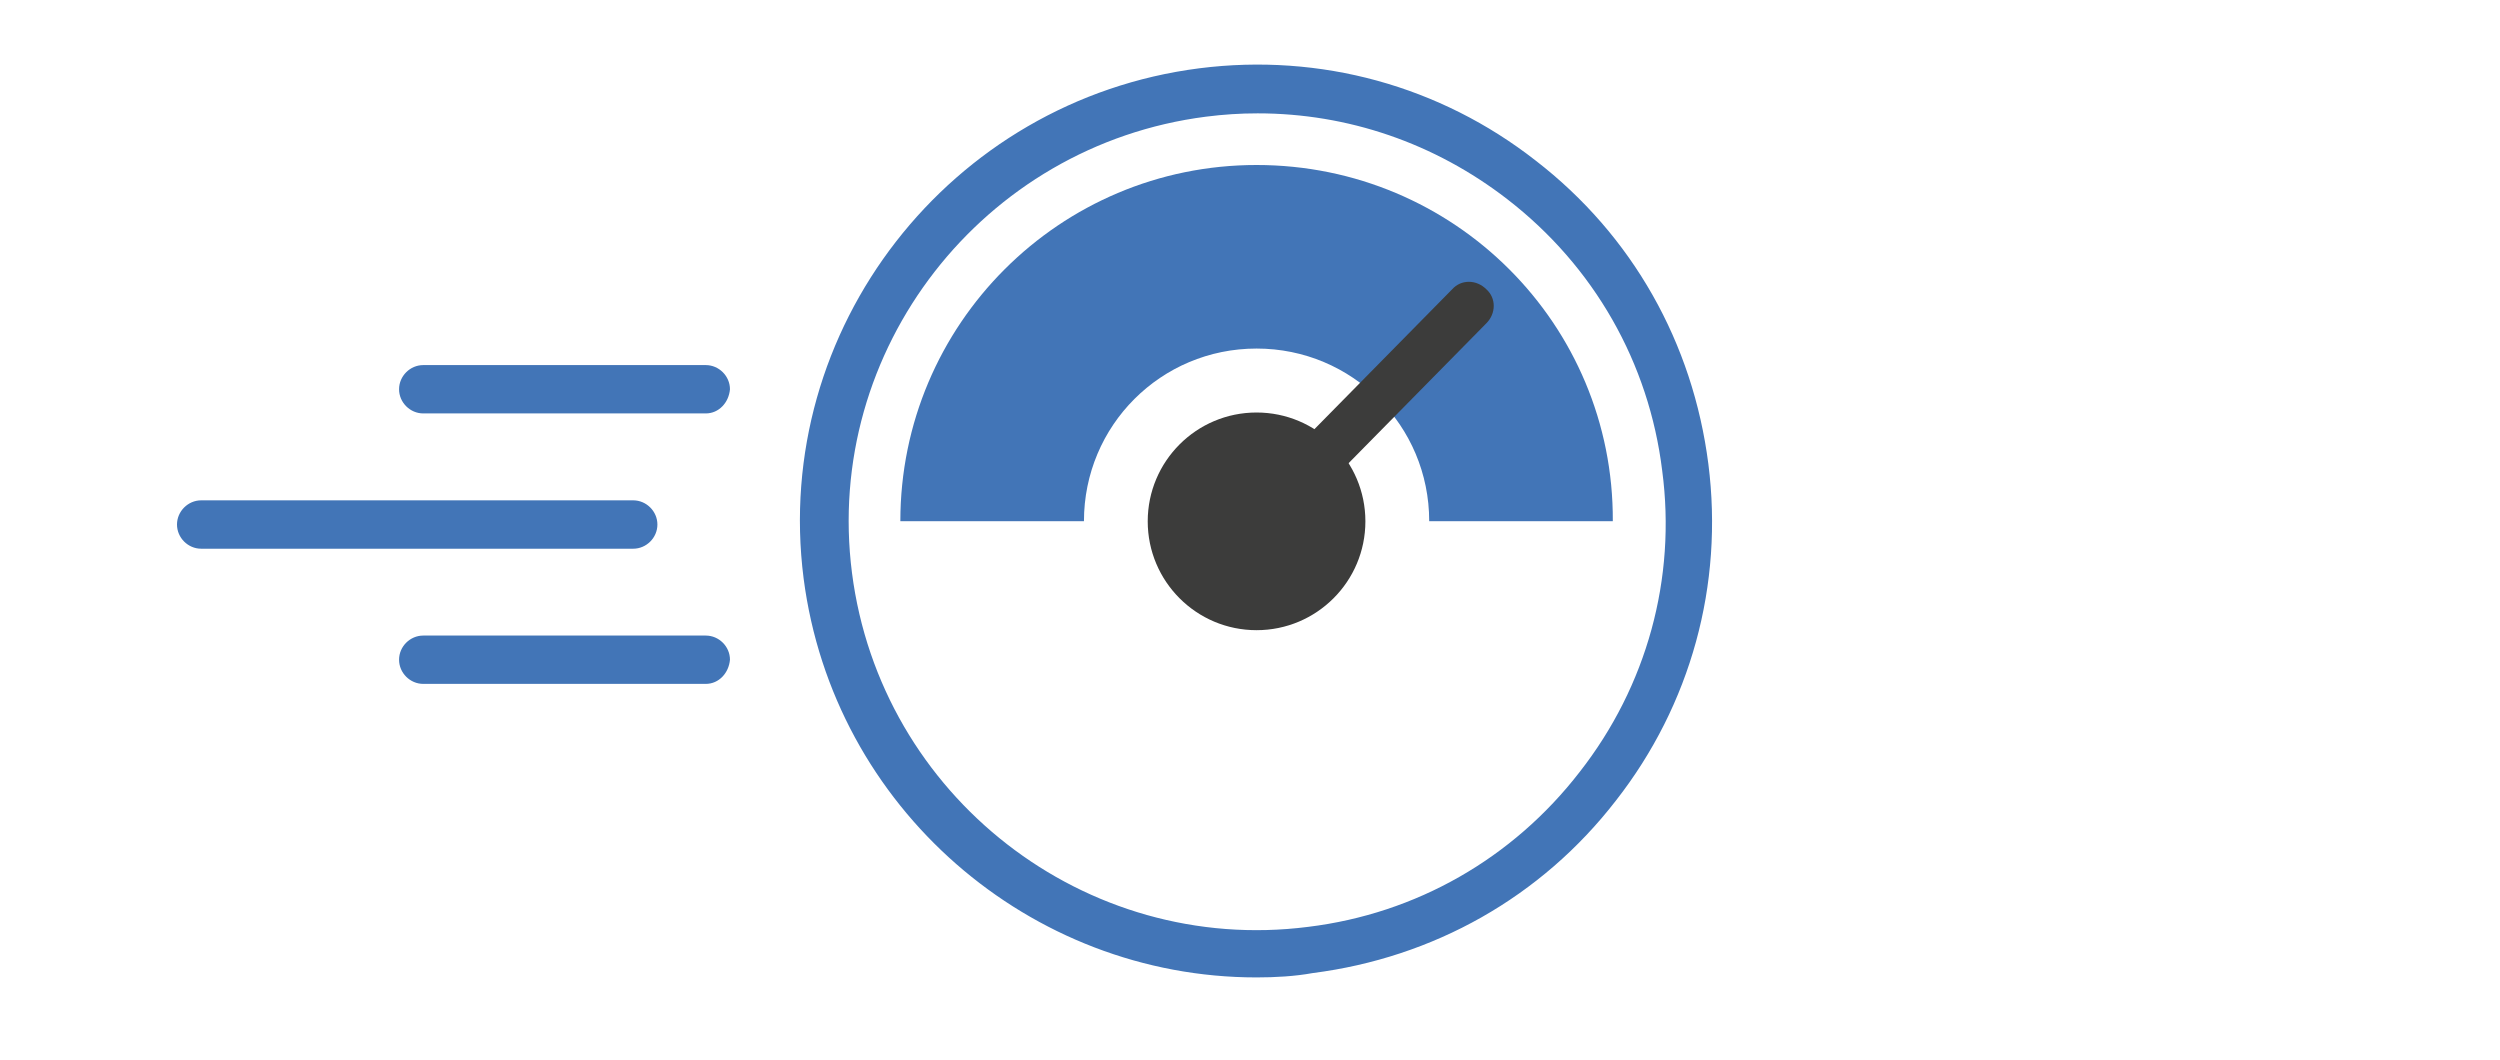 <?xml version="1.0" encoding="utf-8"?>
<!-- Generator: Adobe Illustrator 16.0.0, SVG Export Plug-In . SVG Version: 6.00 Build 0)  -->
<!DOCTYPE svg PUBLIC "-//W3C//DTD SVG 1.1//EN" "http://www.w3.org/Graphics/SVG/1.1/DTD/svg11.dtd">
<svg version="1.1" id="Ebene_1" xmlns="http://www.w3.org/2000/svg" xmlns:xlink="http://www.w3.org/1999/xlink" x="0px" y="0px"
	 width="141.5px" height="60px" viewBox="0 72.5 141.5 60" enable-background="new 0 72.5 141.5 60" xml:space="preserve">
<g>
	<g>
		<path fill="#4275B7" d="M71.12,127.822c-12.817,0-23.956-9.582-25.636-22.588c-1.804-14.125,8.275-27.064,22.4-28.869
			c6.845-0.871,13.628,0.994,19.039,5.227c5.478,4.23,8.897,10.328,9.771,17.174c0.871,6.844-0.996,13.627-5.228,19.041
			c-4.231,5.475-10.329,8.896-17.174,9.77C73.298,127.759,72.178,127.822,71.12,127.822z M71.182,78.916
			c-0.994,0-1.928,0.062-2.924,0.188c-12.632,1.617-21.654,13.188-20.036,25.819c1.618,12.634,13.191,21.654,25.823,20.037
			c6.098-0.748,11.572-3.858,15.368-8.772c3.796-4.854,5.476-10.951,4.667-17.049l0,0c-0.746-6.099-3.857-11.574-8.773-15.369
			C81.2,80.598,76.285,78.916,71.182,78.916z"/>
	</g>
	<g>
		<g>
			<path fill="#4275B7" d="M39.947,95.9H23.956c-0.747,0-1.369-0.623-1.369-1.367c0-0.746,0.622-1.369,1.369-1.369h15.991
				c0.747,0,1.369,0.623,1.369,1.369C41.253,95.28,40.693,95.9,39.947,95.9z"/>
		</g>
		<g>
			<path fill="#4275B7" d="M35.84,103.557H11.387c-0.747,0-1.369-0.621-1.369-1.369c0-0.746,0.623-1.369,1.369-1.369H35.84
				c0.747,0,1.369,0.623,1.369,1.369C37.209,102.936,36.587,103.557,35.84,103.557z"/>
		</g>
		<g>
			<path fill="#4275B7" d="M39.947,111.208H23.956c-0.747,0-1.369-0.621-1.369-1.369c0-0.746,0.622-1.366,1.369-1.366h15.991
				c0.747,0,1.369,0.62,1.369,1.366C41.253,110.587,40.693,111.208,39.947,111.208z"/>
		</g>
	</g>
	<g>
		<path fill="#4275B7" d="M71.12,81.839c-11.138,0-20.16,9.021-20.16,20.16h10.392c0-5.412,4.355-9.771,9.77-9.771
			s9.771,4.356,9.771,9.771h10.392C91.342,90.861,82.32,81.839,71.12,81.839z"/>
	</g>
	<g>
		<ellipse fill="#3C3C3B" cx="71.121" cy="102.008" rx="6.16" ry="6.16"/>
	</g>
	<g>
		<path fill="#3C3C3B" d="M71.12,103.369c-0.374,0-0.685-0.125-0.935-0.373c-0.56-0.498-0.56-1.369,0-1.93l12.01-12.195
			c0.498-0.561,1.369-0.561,1.93,0c0.561,0.498,0.561,1.369,0,1.93l-12.01,12.195C71.867,103.244,71.493,103.369,71.12,103.369z"/>
	</g>
</g>
</svg>
